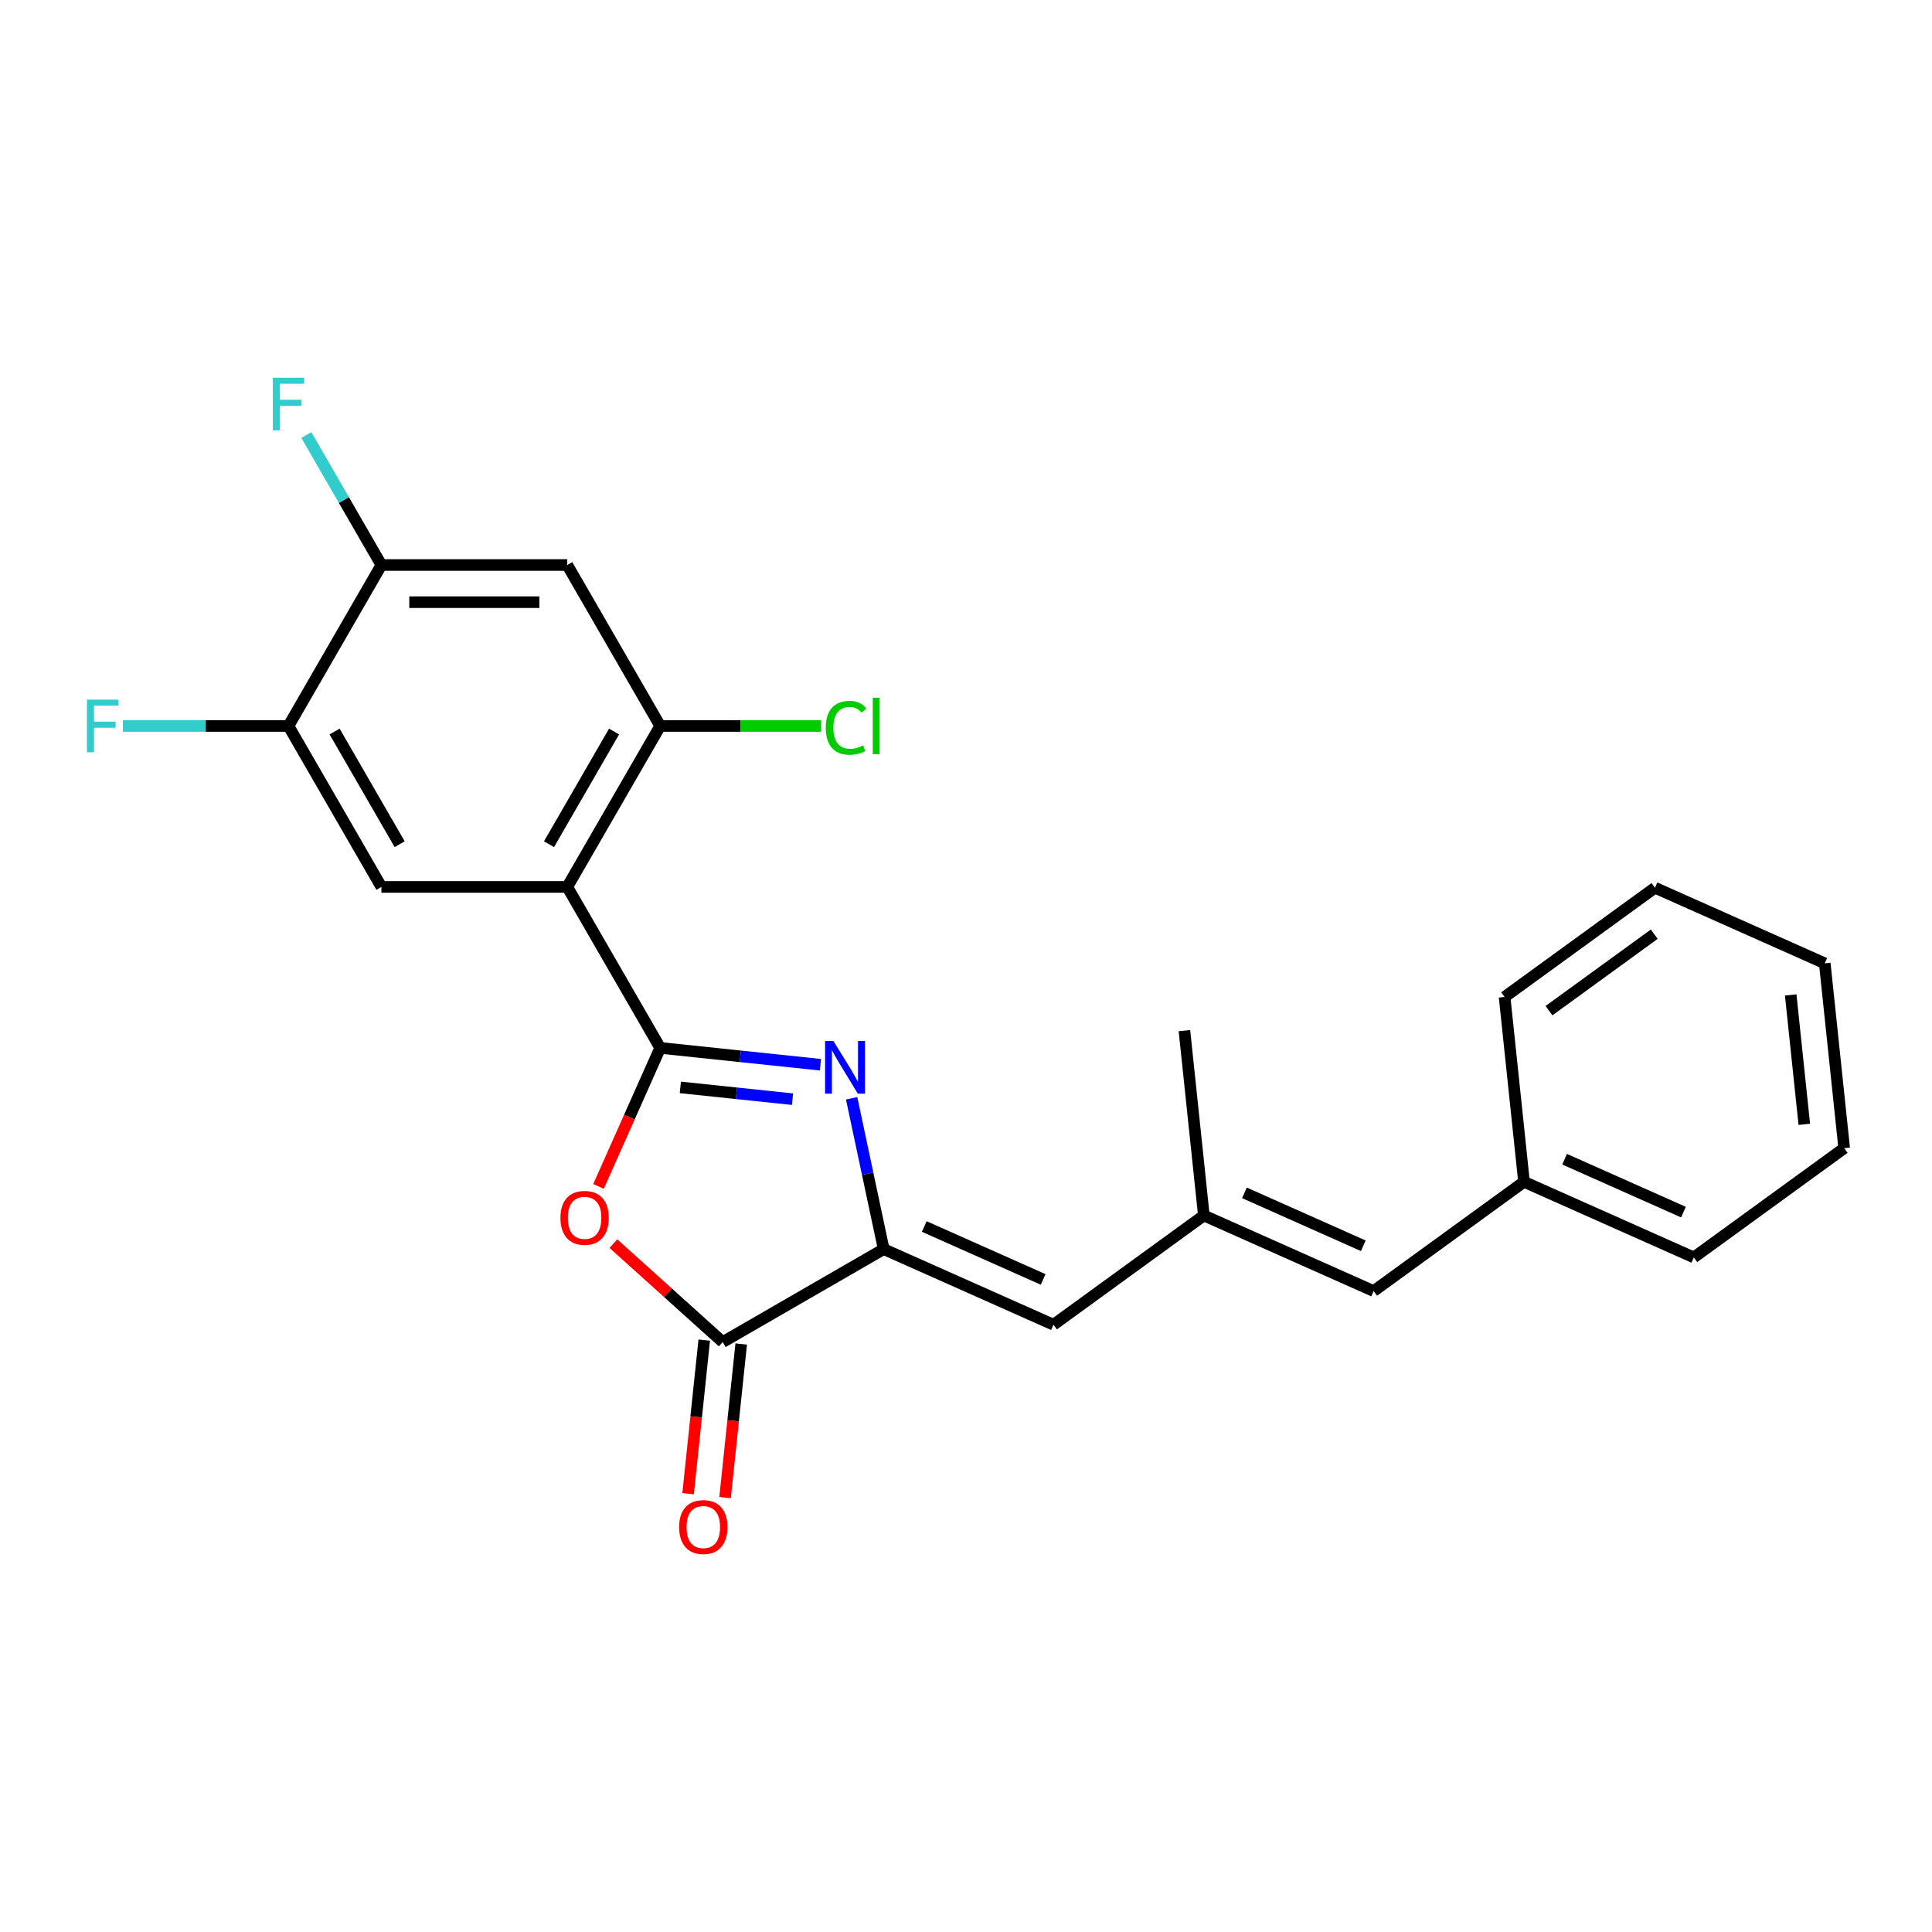 <?xml version='1.0' encoding='iso-8859-1'?>
<svg version='1.1' baseProfile='full'
              xmlns='http://www.w3.org/2000/svg'
                      xmlns:rdkit='http://www.rdkit.org/xml'
                      xmlns:xlink='http://www.w3.org/1999/xlink'
                  xml:space='preserve'
width='1000px' height='1000px' viewBox='0 0 1000 1000'>
<!-- END OF HEADER -->
<rect style='opacity:1.0;fill:#FFFFFF;stroke:none' width='1000' height='1000' x='0' y='0'> </rect>
<path class='bond-0' d='M 341.719,542.389 L 383.188,546.747' style='fill:none;fill-rule:evenodd;stroke:#000000;stroke-width:6px;stroke-linecap:butt;stroke-linejoin:miter;stroke-opacity:1' />
<path class='bond-0' d='M 383.188,546.747 L 424.658,551.106' style='fill:none;fill-rule:evenodd;stroke:#0000FF;stroke-width:6px;stroke-linecap:butt;stroke-linejoin:miter;stroke-opacity:1' />
<path class='bond-0' d='M 352.148,562.832 L 381.177,565.883' style='fill:none;fill-rule:evenodd;stroke:#000000;stroke-width:6px;stroke-linecap:butt;stroke-linejoin:miter;stroke-opacity:1' />
<path class='bond-0' d='M 381.177,565.883 L 410.206,568.934' style='fill:none;fill-rule:evenodd;stroke:#0000FF;stroke-width:6px;stroke-linecap:butt;stroke-linejoin:miter;stroke-opacity:1' />
<path class='bond-1' d='M 341.719,542.389 L 293.617,459.074' style='fill:none;fill-rule:evenodd;stroke:#000000;stroke-width:6px;stroke-linecap:butt;stroke-linejoin:miter;stroke-opacity:1' />
<path class='bond-2' d='M 341.719,542.389 L 325.756,578.241' style='fill:none;fill-rule:evenodd;stroke:#000000;stroke-width:6px;stroke-linecap:butt;stroke-linejoin:miter;stroke-opacity:1' />
<path class='bond-2' d='M 325.756,578.241 L 309.794,614.094' style='fill:none;fill-rule:evenodd;stroke:#FF0000;stroke-width:6px;stroke-linecap:butt;stroke-linejoin:miter;stroke-opacity:1' />
<path class='bond-3' d='M 440.802,568.472 L 449.099,607.509' style='fill:none;fill-rule:evenodd;stroke:#0000FF;stroke-width:6px;stroke-linecap:butt;stroke-linejoin:miter;stroke-opacity:1' />
<path class='bond-3' d='M 449.099,607.509 L 457.397,646.546' style='fill:none;fill-rule:evenodd;stroke:#000000;stroke-width:6px;stroke-linecap:butt;stroke-linejoin:miter;stroke-opacity:1' />
<path class='bond-5' d='M 293.617,459.074 L 341.719,375.76' style='fill:none;fill-rule:evenodd;stroke:#000000;stroke-width:6px;stroke-linecap:butt;stroke-linejoin:miter;stroke-opacity:1' />
<path class='bond-5' d='M 284.169,436.957 L 317.84,378.637' style='fill:none;fill-rule:evenodd;stroke:#000000;stroke-width:6px;stroke-linecap:butt;stroke-linejoin:miter;stroke-opacity:1' />
<path class='bond-6' d='M 293.617,459.074 L 197.414,459.074' style='fill:none;fill-rule:evenodd;stroke:#000000;stroke-width:6px;stroke-linecap:butt;stroke-linejoin:miter;stroke-opacity:1' />
<path class='bond-4' d='M 317.501,643.701 L 345.791,669.174' style='fill:none;fill-rule:evenodd;stroke:#FF0000;stroke-width:6px;stroke-linecap:butt;stroke-linejoin:miter;stroke-opacity:1' />
<path class='bond-4' d='M 345.791,669.174 L 374.082,694.648' style='fill:none;fill-rule:evenodd;stroke:#000000;stroke-width:6px;stroke-linecap:butt;stroke-linejoin:miter;stroke-opacity:1' />
<path class='bond-7' d='M 457.397,646.546 L 545.283,685.675' style='fill:none;fill-rule:evenodd;stroke:#000000;stroke-width:6px;stroke-linecap:butt;stroke-linejoin:miter;stroke-opacity:1' />
<path class='bond-7' d='M 478.405,634.838 L 539.926,662.229' style='fill:none;fill-rule:evenodd;stroke:#000000;stroke-width:6px;stroke-linecap:butt;stroke-linejoin:miter;stroke-opacity:1' />
<path class='bond-24' d='M 457.397,646.546 L 374.082,694.648' style='fill:none;fill-rule:evenodd;stroke:#000000;stroke-width:6px;stroke-linecap:butt;stroke-linejoin:miter;stroke-opacity:1' />
<path class='bond-13' d='M 364.515,693.642 L 360.337,733.389' style='fill:none;fill-rule:evenodd;stroke:#000000;stroke-width:6px;stroke-linecap:butt;stroke-linejoin:miter;stroke-opacity:1' />
<path class='bond-13' d='M 360.337,733.389 L 356.159,773.137' style='fill:none;fill-rule:evenodd;stroke:#FF0000;stroke-width:6px;stroke-linecap:butt;stroke-linejoin:miter;stroke-opacity:1' />
<path class='bond-13' d='M 383.65,695.653 L 379.472,735.401' style='fill:none;fill-rule:evenodd;stroke:#000000;stroke-width:6px;stroke-linecap:butt;stroke-linejoin:miter;stroke-opacity:1' />
<path class='bond-13' d='M 379.472,735.401 L 375.295,775.148' style='fill:none;fill-rule:evenodd;stroke:#FF0000;stroke-width:6px;stroke-linecap:butt;stroke-linejoin:miter;stroke-opacity:1' />
<path class='bond-8' d='M 341.719,375.76 L 293.617,292.445' style='fill:none;fill-rule:evenodd;stroke:#000000;stroke-width:6px;stroke-linecap:butt;stroke-linejoin:miter;stroke-opacity:1' />
<path class='bond-14' d='M 341.719,375.76 L 383.365,375.76' style='fill:none;fill-rule:evenodd;stroke:#000000;stroke-width:6px;stroke-linecap:butt;stroke-linejoin:miter;stroke-opacity:1' />
<path class='bond-14' d='M 383.365,375.76 L 425.011,375.76' style='fill:none;fill-rule:evenodd;stroke:#00CC00;stroke-width:6px;stroke-linecap:butt;stroke-linejoin:miter;stroke-opacity:1' />
<path class='bond-9' d='M 197.414,459.074 L 149.312,375.76' style='fill:none;fill-rule:evenodd;stroke:#000000;stroke-width:6px;stroke-linecap:butt;stroke-linejoin:miter;stroke-opacity:1' />
<path class='bond-9' d='M 206.861,436.957 L 173.19,378.637' style='fill:none;fill-rule:evenodd;stroke:#000000;stroke-width:6px;stroke-linecap:butt;stroke-linejoin:miter;stroke-opacity:1' />
<path class='bond-11' d='M 545.283,685.675 L 623.113,629.128' style='fill:none;fill-rule:evenodd;stroke:#000000;stroke-width:6px;stroke-linecap:butt;stroke-linejoin:miter;stroke-opacity:1' />
<path class='bond-25' d='M 293.617,292.445 L 197.414,292.445' style='fill:none;fill-rule:evenodd;stroke:#000000;stroke-width:6px;stroke-linecap:butt;stroke-linejoin:miter;stroke-opacity:1' />
<path class='bond-25' d='M 279.186,311.686 L 211.844,311.686' style='fill:none;fill-rule:evenodd;stroke:#000000;stroke-width:6px;stroke-linecap:butt;stroke-linejoin:miter;stroke-opacity:1' />
<path class='bond-10' d='M 149.312,375.76 L 197.414,292.445' style='fill:none;fill-rule:evenodd;stroke:#000000;stroke-width:6px;stroke-linecap:butt;stroke-linejoin:miter;stroke-opacity:1' />
<path class='bond-15' d='M 149.312,375.76 L 106.463,375.76' style='fill:none;fill-rule:evenodd;stroke:#000000;stroke-width:6px;stroke-linecap:butt;stroke-linejoin:miter;stroke-opacity:1' />
<path class='bond-15' d='M 106.463,375.76 L 63.614,375.76' style='fill:none;fill-rule:evenodd;stroke:#33CCCC;stroke-width:6px;stroke-linecap:butt;stroke-linejoin:miter;stroke-opacity:1' />
<path class='bond-16' d='M 197.414,292.445 L 177.989,258.802' style='fill:none;fill-rule:evenodd;stroke:#000000;stroke-width:6px;stroke-linecap:butt;stroke-linejoin:miter;stroke-opacity:1' />
<path class='bond-16' d='M 177.989,258.802 L 158.565,225.158' style='fill:none;fill-rule:evenodd;stroke:#33CCCC;stroke-width:6px;stroke-linecap:butt;stroke-linejoin:miter;stroke-opacity:1' />
<path class='bond-12' d='M 623.113,629.128 L 710.999,668.258' style='fill:none;fill-rule:evenodd;stroke:#000000;stroke-width:6px;stroke-linecap:butt;stroke-linejoin:miter;stroke-opacity:1' />
<path class='bond-12' d='M 644.122,617.421 L 705.642,644.811' style='fill:none;fill-rule:evenodd;stroke:#000000;stroke-width:6px;stroke-linecap:butt;stroke-linejoin:miter;stroke-opacity:1' />
<path class='bond-18' d='M 623.113,629.128 L 613.057,533.452' style='fill:none;fill-rule:evenodd;stroke:#000000;stroke-width:6px;stroke-linecap:butt;stroke-linejoin:miter;stroke-opacity:1' />
<path class='bond-17' d='M 710.999,668.258 L 788.829,611.711' style='fill:none;fill-rule:evenodd;stroke:#000000;stroke-width:6px;stroke-linecap:butt;stroke-linejoin:miter;stroke-opacity:1' />
<path class='bond-19' d='M 788.829,611.711 L 876.715,650.84' style='fill:none;fill-rule:evenodd;stroke:#000000;stroke-width:6px;stroke-linecap:butt;stroke-linejoin:miter;stroke-opacity:1' />
<path class='bond-19' d='M 809.838,600.003 L 871.358,627.394' style='fill:none;fill-rule:evenodd;stroke:#000000;stroke-width:6px;stroke-linecap:butt;stroke-linejoin:miter;stroke-opacity:1' />
<path class='bond-20' d='M 788.829,611.711 L 778.773,516.035' style='fill:none;fill-rule:evenodd;stroke:#000000;stroke-width:6px;stroke-linecap:butt;stroke-linejoin:miter;stroke-opacity:1' />
<path class='bond-22' d='M 876.715,650.84 L 954.545,594.293' style='fill:none;fill-rule:evenodd;stroke:#000000;stroke-width:6px;stroke-linecap:butt;stroke-linejoin:miter;stroke-opacity:1' />
<path class='bond-21' d='M 778.773,516.035 L 856.603,459.488' style='fill:none;fill-rule:evenodd;stroke:#000000;stroke-width:6px;stroke-linecap:butt;stroke-linejoin:miter;stroke-opacity:1' />
<path class='bond-21' d='M 801.757,523.119 L 856.238,483.536' style='fill:none;fill-rule:evenodd;stroke:#000000;stroke-width:6px;stroke-linecap:butt;stroke-linejoin:miter;stroke-opacity:1' />
<path class='bond-23' d='M 856.603,459.488 L 944.489,498.617' style='fill:none;fill-rule:evenodd;stroke:#000000;stroke-width:6px;stroke-linecap:butt;stroke-linejoin:miter;stroke-opacity:1' />
<path class='bond-26' d='M 954.545,594.293 L 944.489,498.617' style='fill:none;fill-rule:evenodd;stroke:#000000;stroke-width:6px;stroke-linecap:butt;stroke-linejoin:miter;stroke-opacity:1' />
<path class='bond-26' d='M 933.902,581.953 L 926.863,514.98' style='fill:none;fill-rule:evenodd;stroke:#000000;stroke-width:6px;stroke-linecap:butt;stroke-linejoin:miter;stroke-opacity:1' />
<path  class='atom-1' d='M 431.373 538.822
L 440.3 553.253
Q 441.185 554.677, 442.609 557.255
Q 444.033 559.833, 444.11 559.987
L 444.11 538.822
L 447.727 538.822
L 447.727 566.067
L 443.994 566.067
L 434.413 550.29
Q 433.297 548.443, 432.104 546.326
Q 430.949 544.21, 430.603 543.556
L 430.603 566.067
L 427.063 566.067
L 427.063 538.822
L 431.373 538.822
' fill='#0000FF'/>
<path  class='atom-3' d='M 290.083 630.352
Q 290.083 623.81, 293.315 620.154
Q 296.548 616.499, 302.589 616.499
Q 308.631 616.499, 311.863 620.154
Q 315.096 623.81, 315.096 630.352
Q 315.096 636.971, 311.825 640.742
Q 308.554 644.475, 302.589 644.475
Q 296.586 644.475, 293.315 640.742
Q 290.083 637.009, 290.083 630.352
M 302.589 641.396
Q 306.745 641.396, 308.977 638.625
Q 311.247 635.816, 311.247 630.352
Q 311.247 625.003, 308.977 622.309
Q 306.745 619.577, 302.589 619.577
Q 298.433 619.577, 296.163 622.271
Q 293.931 624.965, 293.931 630.352
Q 293.931 635.855, 296.163 638.625
Q 298.433 641.396, 302.589 641.396
' fill='#FF0000'/>
<path  class='atom-14' d='M 351.52 790.401
Q 351.52 783.859, 354.752 780.203
Q 357.985 776.548, 364.026 776.548
Q 370.068 776.548, 373.3 780.203
Q 376.533 783.859, 376.533 790.401
Q 376.533 797.02, 373.262 800.791
Q 369.991 804.523, 364.026 804.523
Q 358.023 804.523, 354.752 800.791
Q 351.52 797.058, 351.52 790.401
M 364.026 801.445
Q 368.182 801.445, 370.414 798.674
Q 372.684 795.865, 372.684 790.401
Q 372.684 785.052, 370.414 782.358
Q 368.182 779.626, 364.026 779.626
Q 359.87 779.626, 357.6 782.32
Q 355.368 785.013, 355.368 790.401
Q 355.368 795.904, 357.6 798.674
Q 359.87 801.445, 364.026 801.445
' fill='#FF0000'/>
<path  class='atom-15' d='M 427.416 376.703
Q 427.416 369.93, 430.572 366.39
Q 433.766 362.811, 439.807 362.811
Q 445.426 362.811, 448.427 366.774
L 445.888 368.852
Q 443.694 365.966, 439.807 365.966
Q 435.69 365.966, 433.497 368.737
Q 431.342 371.469, 431.342 376.703
Q 431.342 382.09, 433.574 384.861
Q 435.844 387.631, 440.231 387.631
Q 443.232 387.631, 446.734 385.823
L 447.812 388.709
Q 446.388 389.632, 444.233 390.171
Q 442.078 390.71, 439.692 390.71
Q 433.766 390.71, 430.572 387.093
Q 427.416 383.475, 427.416 376.703
' fill='#00CC00'/>
<path  class='atom-15' d='M 451.737 361.156
L 455.277 361.156
L 455.277 390.363
L 451.737 390.363
L 451.737 361.156
' fill='#00CC00'/>
<path  class='atom-16' d='M 45.008 362.137
L 61.209 362.137
L 61.209 365.254
L 48.664 365.254
L 48.664 373.528
L 59.824 373.528
L 59.824 376.683
L 48.664 376.683
L 48.664 389.382
L 45.008 389.382
L 45.008 362.137
' fill='#33CCCC'/>
<path  class='atom-17' d='M 141.212 195.508
L 157.412 195.508
L 157.412 198.625
L 144.867 198.625
L 144.867 206.899
L 156.027 206.899
L 156.027 210.054
L 144.867 210.054
L 144.867 222.753
L 141.212 222.753
L 141.212 195.508
' fill='#33CCCC'/>
</svg>
